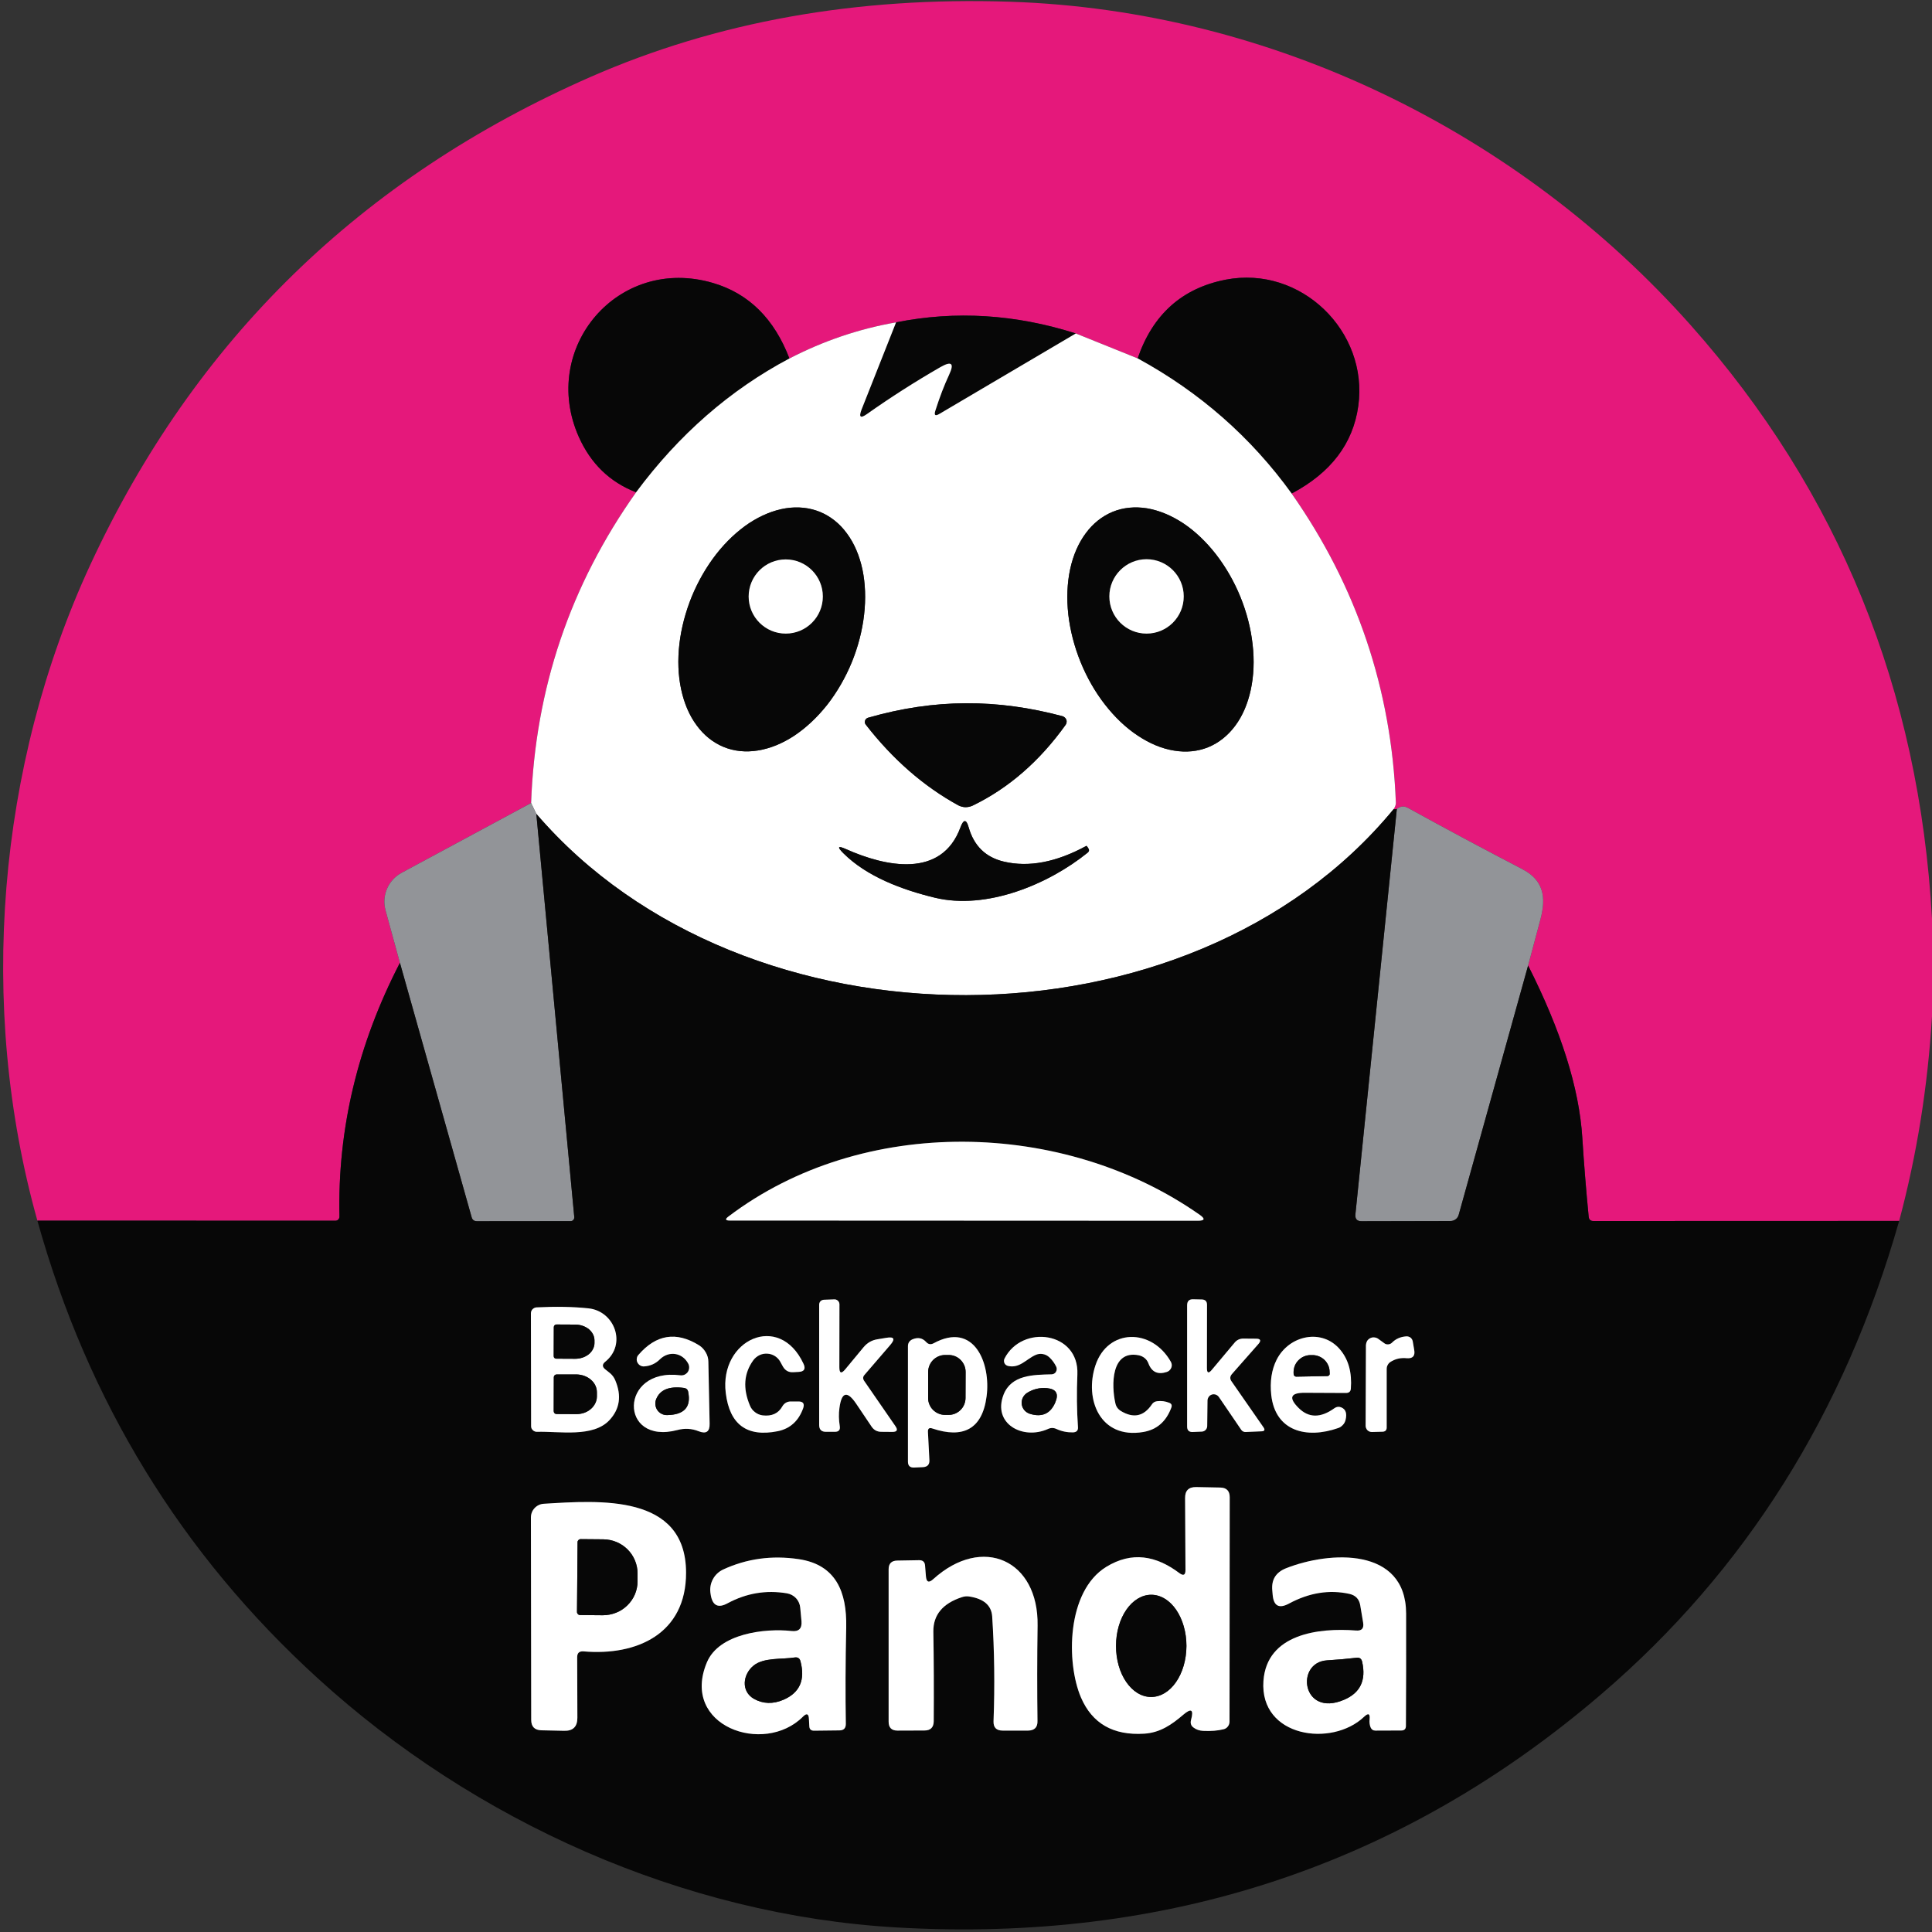 <svg width="20" height="20" viewBox="0 0 20 20" fill="none" xmlns="http://www.w3.org/2000/svg">
<rect x="0" y="0" width="20" height="20" fill="#333333" stroke="none"/>
<g clip-path="url(#clip0_4_800)">
<path d="M20 9.511V10.52C19.956 11.25 19.843 11.956 19.66 12.639L16.495 12.64C16.465 12.64 16.449 12.625 16.446 12.596C16.419 12.319 16.397 12.047 16.38 11.778C16.348 11.266 16.161 10.671 15.819 9.995C15.861 9.837 15.903 9.679 15.946 9.519C16.009 9.283 15.977 9.111 15.758 8.997C15.362 8.791 14.968 8.58 14.576 8.364C14.535 8.341 14.496 8.345 14.46 8.374C14.45 8.378 14.439 8.379 14.427 8.376C14.443 8.352 14.45 8.33 14.45 8.311C14.405 7.137 14.045 6.07 13.371 5.109C13.777 4.894 14.007 4.592 14.061 4.202C14.168 3.43 13.467 2.745 12.689 2.895C12.237 2.983 11.933 3.255 11.777 3.71L11.137 3.452C10.512 3.253 9.892 3.214 9.276 3.337C8.892 3.404 8.524 3.529 8.172 3.711C8.015 3.3 7.752 3.039 7.383 2.93C6.398 2.638 5.583 3.604 5.992 4.523C6.116 4.8 6.313 4.991 6.585 5.096C5.903 6.057 5.541 7.129 5.498 8.313L4.156 9.036C4.089 9.073 4.036 9.13 4.006 9.201C3.976 9.271 3.971 9.349 3.991 9.423L4.14 9.967C3.703 10.812 3.494 11.688 3.514 12.594C3.514 12.6 3.513 12.605 3.511 12.61C3.509 12.616 3.506 12.62 3.502 12.624C3.498 12.629 3.493 12.632 3.488 12.634C3.482 12.636 3.477 12.637 3.471 12.637L0.387 12.636C-0.236 10.414 -0.028 7.921 0.936 5.844C2.012 3.522 3.737 1.84 6.112 0.797C7.416 0.225 8.864 -0.035 10.457 0.018C13.171 0.107 15.733 1.376 17.501 3.365C19.035 5.091 19.868 7.14 20 9.511Z" fill="#E5187B"/>
<path d="M8.172 3.711C7.557 4.037 7.028 4.499 6.585 5.096C6.313 4.991 6.116 4.8 5.992 4.523C5.583 3.604 6.398 2.638 7.383 2.93C7.752 3.039 8.015 3.3 8.172 3.711Z" fill="#070707"/>
<path d="M13.371 5.109C12.95 4.526 12.419 4.06 11.777 3.71C11.933 3.255 12.237 2.983 12.689 2.895C13.467 2.745 14.168 3.43 14.061 4.202C14.007 4.592 13.777 4.894 13.371 5.109Z" fill="#070707"/>
<path d="M11.137 3.452L9.726 4.284C9.681 4.311 9.667 4.299 9.683 4.25C9.728 4.109 9.775 3.987 9.824 3.882C9.881 3.761 9.852 3.734 9.736 3.8C9.472 3.952 9.22 4.113 8.978 4.284C8.907 4.335 8.888 4.32 8.919 4.239L9.276 3.337C9.892 3.214 10.512 3.253 11.137 3.452Z" fill="#070707"/>
<path d="M9.276 3.337L8.919 4.239C8.888 4.32 8.907 4.335 8.978 4.284C9.22 4.113 9.472 3.952 9.736 3.8C9.852 3.734 9.881 3.761 9.824 3.882C9.775 3.987 9.728 4.109 9.683 4.25C9.667 4.299 9.681 4.311 9.726 4.284L11.137 3.452L11.777 3.71C12.419 4.06 12.95 4.526 13.371 5.109C14.045 6.07 14.405 7.137 14.45 8.311C14.45 8.33 14.443 8.352 14.427 8.376C12.315 10.942 7.701 10.929 5.552 8.425L5.498 8.313C5.541 7.129 5.903 6.057 6.585 5.096C7.028 4.499 7.557 4.037 8.172 3.711C8.524 3.529 8.892 3.404 9.276 3.337ZM7.49 7.732C7.599 7.777 7.72 7.789 7.845 7.769C7.971 7.749 8.099 7.697 8.222 7.616C8.345 7.534 8.461 7.425 8.564 7.295C8.666 7.164 8.752 7.015 8.818 6.855C8.883 6.695 8.926 6.529 8.945 6.364C8.964 6.199 8.958 6.04 8.928 5.896C8.897 5.751 8.843 5.624 8.767 5.522C8.692 5.419 8.597 5.344 8.488 5.299C8.379 5.255 8.259 5.242 8.133 5.262C8.008 5.282 7.88 5.334 7.756 5.415C7.633 5.497 7.517 5.606 7.415 5.736C7.313 5.867 7.227 6.016 7.161 6.176C7.096 6.336 7.052 6.503 7.033 6.667C7.014 6.832 7.02 6.991 7.051 7.135C7.082 7.28 7.136 7.407 7.212 7.509C7.287 7.612 7.382 7.687 7.49 7.732ZM12.508 7.735C12.617 7.69 12.711 7.615 12.787 7.513C12.863 7.411 12.917 7.284 12.948 7.14C12.979 6.996 12.986 6.837 12.967 6.672C12.949 6.507 12.906 6.34 12.841 6.18C12.776 6.02 12.69 5.871 12.589 5.74C12.487 5.609 12.372 5.499 12.249 5.417C12.126 5.336 11.998 5.283 11.873 5.262C11.748 5.242 11.627 5.254 11.519 5.298C11.41 5.343 11.315 5.418 11.24 5.52C11.164 5.622 11.109 5.748 11.078 5.893C11.047 6.037 11.041 6.196 11.059 6.361C11.078 6.525 11.121 6.693 11.186 6.853C11.251 7.013 11.336 7.162 11.438 7.293C11.54 7.424 11.655 7.534 11.778 7.615C11.901 7.697 12.028 7.75 12.153 7.77C12.279 7.791 12.399 7.779 12.508 7.735ZM10.999 7.414C10.325 7.234 9.677 7.231 8.986 7.43C8.979 7.432 8.972 7.436 8.967 7.441C8.961 7.446 8.957 7.453 8.955 7.46C8.953 7.467 8.952 7.475 8.953 7.482C8.955 7.489 8.958 7.496 8.963 7.502C9.243 7.862 9.562 8.14 9.919 8.336C9.942 8.348 9.967 8.355 9.993 8.356C10.018 8.356 10.044 8.351 10.068 8.34C10.44 8.16 10.761 7.881 11.031 7.504C11.037 7.496 11.04 7.488 11.041 7.479C11.043 7.469 11.042 7.46 11.039 7.451C11.035 7.442 11.03 7.434 11.023 7.428C11.017 7.422 11.008 7.417 10.999 7.414ZM8.758 8.79C8.673 8.752 8.664 8.766 8.73 8.832C8.974 9.076 9.343 9.212 9.678 9.293C10.213 9.422 10.853 9.155 11.259 8.827C11.275 8.814 11.278 8.799 11.266 8.781L11.252 8.76C11.25 8.757 11.247 8.756 11.244 8.758C10.934 8.926 10.651 8.98 10.394 8.92C10.205 8.876 10.083 8.758 10.028 8.566C10.004 8.479 9.975 8.478 9.943 8.564C9.747 9.098 9.165 8.972 8.758 8.79Z" fill="white"/>
<path d="M7.49 7.732C7.382 7.687 7.287 7.612 7.212 7.509C7.136 7.407 7.082 7.28 7.051 7.135C7.02 6.991 7.014 6.832 7.033 6.667C7.052 6.503 7.096 6.336 7.161 6.176C7.227 6.016 7.313 5.867 7.415 5.736C7.517 5.606 7.633 5.497 7.756 5.415C7.88 5.334 8.008 5.282 8.133 5.262C8.259 5.242 8.379 5.255 8.488 5.299C8.597 5.344 8.692 5.419 8.767 5.522C8.843 5.624 8.897 5.751 8.928 5.896C8.958 6.04 8.964 6.199 8.945 6.364C8.926 6.529 8.883 6.695 8.818 6.855C8.752 7.015 8.666 7.164 8.564 7.295C8.461 7.425 8.345 7.534 8.222 7.616C8.099 7.697 7.971 7.749 7.845 7.769C7.72 7.789 7.599 7.777 7.49 7.732ZM8.518 6.175C8.518 6.073 8.478 5.976 8.406 5.904C8.334 5.832 8.236 5.791 8.134 5.791C8.084 5.791 8.034 5.801 7.987 5.82C7.941 5.84 7.898 5.868 7.863 5.904C7.827 5.939 7.799 5.982 7.779 6.028C7.76 6.075 7.75 6.125 7.75 6.175C7.75 6.226 7.76 6.275 7.779 6.322C7.799 6.369 7.827 6.411 7.863 6.447C7.898 6.482 7.941 6.511 7.987 6.53C8.034 6.549 8.084 6.559 8.134 6.559C8.236 6.559 8.334 6.519 8.406 6.447C8.478 6.375 8.518 6.277 8.518 6.175Z" fill="#070707"/>
<path d="M12.508 7.735C12.399 7.779 12.279 7.791 12.153 7.77C12.028 7.75 11.901 7.697 11.778 7.615C11.655 7.534 11.54 7.424 11.438 7.293C11.336 7.162 11.251 7.013 11.186 6.853C11.121 6.693 11.078 6.525 11.059 6.361C11.041 6.196 11.047 6.037 11.078 5.893C11.109 5.748 11.164 5.622 11.24 5.52C11.315 5.418 11.41 5.343 11.519 5.298C11.627 5.254 11.748 5.242 11.873 5.262C11.998 5.283 12.126 5.336 12.249 5.417C12.372 5.499 12.487 5.609 12.589 5.74C12.69 5.871 12.776 6.02 12.841 6.18C12.906 6.34 12.949 6.507 12.967 6.672C12.986 6.837 12.979 6.996 12.948 7.14C12.917 7.284 12.863 7.411 12.787 7.513C12.711 7.615 12.617 7.69 12.508 7.735ZM12.254 6.174C12.254 6.072 12.214 5.974 12.142 5.902C12.069 5.83 11.971 5.789 11.869 5.789C11.767 5.789 11.669 5.83 11.597 5.902C11.525 5.974 11.484 6.072 11.484 6.174C11.484 6.225 11.494 6.275 11.514 6.322C11.533 6.368 11.561 6.411 11.597 6.446C11.633 6.482 11.675 6.51 11.722 6.53C11.769 6.549 11.819 6.559 11.869 6.559C11.92 6.559 11.97 6.549 12.017 6.53C12.063 6.51 12.106 6.482 12.142 6.446C12.177 6.411 12.206 6.368 12.225 6.322C12.244 6.275 12.254 6.225 12.254 6.174Z" fill="#070707"/>
<path d="M8.134 6.559C8.346 6.559 8.518 6.387 8.518 6.175C8.518 5.963 8.346 5.791 8.134 5.791C7.922 5.791 7.75 5.963 7.75 6.175C7.75 6.387 7.922 6.559 8.134 6.559Z" fill="white"/>
<path d="M11.869 6.559C12.082 6.559 12.254 6.387 12.254 6.174C12.254 5.962 12.082 5.789 11.869 5.789C11.657 5.789 11.484 5.962 11.484 6.174C11.484 6.387 11.657 6.559 11.869 6.559Z" fill="white"/>
<path d="M8.986 7.43C9.677 7.231 10.325 7.234 10.999 7.414C11.008 7.417 11.017 7.422 11.023 7.428C11.03 7.434 11.035 7.442 11.039 7.451C11.042 7.46 11.043 7.469 11.041 7.479C11.04 7.488 11.037 7.496 11.031 7.504C10.761 7.881 10.44 8.16 10.068 8.34C10.044 8.351 10.018 8.356 9.993 8.356C9.967 8.355 9.942 8.348 9.919 8.336C9.562 8.14 9.243 7.862 8.963 7.502C8.958 7.496 8.955 7.489 8.953 7.482C8.952 7.475 8.953 7.467 8.955 7.46C8.957 7.453 8.961 7.446 8.967 7.441C8.972 7.436 8.979 7.432 8.986 7.43Z" fill="#070707"/>
<path d="M5.498 8.313L5.552 8.425L5.945 12.6C5.945 12.605 5.945 12.61 5.943 12.615C5.941 12.62 5.939 12.625 5.935 12.629C5.932 12.633 5.927 12.636 5.923 12.638C5.918 12.64 5.913 12.641 5.908 12.641L4.938 12.642C4.908 12.642 4.889 12.628 4.882 12.599L4.14 9.967L3.991 9.423C3.971 9.349 3.976 9.271 4.006 9.201C4.036 9.13 4.089 9.073 4.156 9.036L5.498 8.313Z" fill="#929498"/>
<path d="M15.819 9.995L15.1 12.577C15.095 12.595 15.084 12.611 15.069 12.622C15.053 12.634 15.035 12.64 15.016 12.64L14.094 12.642C14.048 12.642 14.027 12.619 14.031 12.572L14.46 8.374C14.496 8.345 14.535 8.341 14.576 8.364C14.968 8.58 15.362 8.791 15.758 8.997C15.977 9.111 16.009 9.283 15.946 9.519C15.903 9.679 15.861 9.837 15.819 9.995Z" fill="#929498"/>
<path d="M14.427 8.376C14.439 8.379 14.45 8.378 14.46 8.374L14.031 12.572C14.027 12.619 14.048 12.642 14.094 12.642L15.016 12.64C15.035 12.64 15.053 12.634 15.069 12.622C15.084 12.611 15.095 12.595 15.1 12.577L15.819 9.995C16.161 10.671 16.348 11.266 16.38 11.778C16.397 12.047 16.419 12.319 16.446 12.596C16.449 12.625 16.465 12.64 16.495 12.64L19.66 12.639C19.094 14.628 18.067 16.261 16.579 17.536C14.513 19.308 12.081 20.114 9.284 19.953C7.068 19.826 4.908 18.85 3.291 17.375C1.877 16.087 0.909 14.507 0.387 12.636L3.471 12.637C3.477 12.637 3.482 12.636 3.488 12.634C3.493 12.632 3.498 12.629 3.502 12.624C3.506 12.62 3.509 12.616 3.511 12.61C3.513 12.605 3.514 12.6 3.514 12.594C3.494 11.688 3.703 10.812 4.14 9.967L4.882 12.599C4.889 12.628 4.908 12.642 4.938 12.642L5.908 12.641C5.913 12.641 5.918 12.64 5.923 12.638C5.927 12.636 5.932 12.633 5.935 12.629C5.939 12.625 5.941 12.62 5.943 12.615C5.945 12.61 5.945 12.605 5.945 12.6L5.552 8.425C7.701 10.929 12.315 10.942 14.427 8.376ZM12.419 12.576C11.013 11.588 8.929 11.54 7.54 12.594C7.504 12.621 7.509 12.635 7.554 12.635L12.4 12.637C12.472 12.637 12.478 12.617 12.419 12.576ZM8.689 14.153L8.69 13.502C8.69 13.495 8.688 13.488 8.686 13.482C8.683 13.476 8.679 13.47 8.674 13.465C8.669 13.46 8.663 13.457 8.656 13.454C8.65 13.452 8.643 13.45 8.636 13.451L8.528 13.455C8.515 13.456 8.503 13.461 8.494 13.47C8.485 13.48 8.48 13.492 8.48 13.505V14.752C8.48 14.799 8.504 14.823 8.552 14.822H8.643C8.684 14.822 8.7 14.801 8.693 14.761C8.683 14.698 8.681 14.636 8.69 14.575C8.712 14.407 8.771 14.394 8.865 14.534L9.023 14.769C9.047 14.804 9.08 14.822 9.123 14.822L9.237 14.823C9.287 14.823 9.297 14.803 9.269 14.763L8.946 14.295C8.931 14.273 8.932 14.252 8.949 14.233L9.216 13.923C9.27 13.86 9.256 13.835 9.175 13.849L9.084 13.864C9.025 13.873 8.977 13.901 8.939 13.947L8.75 14.175C8.709 14.224 8.689 14.217 8.689 14.153ZM12.494 14.162L12.495 13.508C12.495 13.471 12.477 13.453 12.441 13.452L12.354 13.45C12.31 13.448 12.289 13.469 12.289 13.513V14.768C12.289 14.806 12.308 14.825 12.346 14.824L12.439 14.82C12.454 14.82 12.469 14.814 12.48 14.803C12.491 14.792 12.497 14.777 12.497 14.762L12.5 14.498C12.5 14.484 12.505 14.471 12.513 14.46C12.521 14.448 12.533 14.44 12.546 14.436C12.559 14.432 12.573 14.433 12.586 14.437C12.599 14.442 12.61 14.451 12.618 14.462L12.849 14.801C12.854 14.809 12.861 14.815 12.87 14.819C12.878 14.823 12.887 14.825 12.896 14.824L13.059 14.817C13.091 14.816 13.098 14.802 13.079 14.775L12.749 14.3C12.73 14.274 12.732 14.248 12.753 14.224L13.027 13.913C13.058 13.877 13.05 13.858 13.002 13.858L12.874 13.857C12.835 13.856 12.803 13.871 12.779 13.901L12.545 14.18C12.511 14.221 12.494 14.215 12.494 14.162ZM6.265 14.097C6.491 13.916 6.362 13.572 6.092 13.544C5.932 13.527 5.752 13.524 5.554 13.534C5.538 13.535 5.524 13.542 5.513 13.553C5.502 13.564 5.496 13.579 5.496 13.595L5.498 14.763C5.498 14.771 5.499 14.778 5.502 14.786C5.506 14.793 5.51 14.8 5.516 14.805C5.522 14.811 5.528 14.815 5.536 14.818C5.543 14.821 5.551 14.822 5.559 14.822C5.791 14.815 6.14 14.884 6.31 14.7C6.416 14.585 6.436 14.449 6.37 14.291C6.358 14.261 6.34 14.236 6.315 14.215L6.265 14.175C6.233 14.149 6.233 14.123 6.265 14.097ZM14.33 13.905L14.268 13.86C14.256 13.851 14.242 13.846 14.227 13.845C14.212 13.843 14.198 13.846 14.184 13.853C14.171 13.859 14.16 13.87 14.152 13.882C14.145 13.895 14.141 13.909 14.14 13.924L14.137 14.759C14.137 14.768 14.138 14.776 14.142 14.784C14.145 14.792 14.15 14.8 14.156 14.806C14.162 14.812 14.17 14.816 14.178 14.82C14.186 14.823 14.195 14.824 14.204 14.824L14.312 14.821C14.341 14.82 14.355 14.805 14.355 14.777L14.355 14.171C14.355 14.157 14.358 14.143 14.365 14.131C14.371 14.119 14.38 14.108 14.392 14.1C14.442 14.067 14.498 14.054 14.561 14.06C14.624 14.066 14.651 14.037 14.64 13.975L14.625 13.887C14.622 13.871 14.614 13.857 14.602 13.847C14.589 13.838 14.574 13.833 14.558 13.834C14.498 13.838 14.448 13.86 14.409 13.9C14.399 13.91 14.385 13.916 14.37 13.917C14.356 13.918 14.341 13.914 14.33 13.905ZM7.042 14.237C6.409 14.156 6.405 14.962 7.011 14.804C7.088 14.783 7.162 14.788 7.232 14.816C7.31 14.847 7.348 14.821 7.346 14.738L7.333 14.099C7.333 14.064 7.323 14.03 7.306 14C7.289 13.97 7.265 13.944 7.236 13.926C7 13.78 6.791 13.814 6.608 14.027C6.599 14.037 6.593 14.05 6.592 14.064C6.59 14.078 6.592 14.092 6.599 14.105C6.605 14.117 6.615 14.128 6.627 14.135C6.639 14.142 6.653 14.146 6.667 14.145C6.731 14.141 6.786 14.117 6.832 14.071C6.924 13.981 7.064 14.001 7.125 14.117C7.132 14.131 7.135 14.146 7.134 14.161C7.133 14.176 7.128 14.19 7.12 14.203C7.111 14.215 7.099 14.225 7.086 14.231C7.072 14.237 7.057 14.239 7.042 14.237ZM8.078 14.098L8.105 14.147C8.129 14.188 8.164 14.208 8.212 14.205L8.267 14.202C8.326 14.199 8.343 14.17 8.317 14.116C8.066 13.579 7.445 13.87 7.513 14.42C7.553 14.747 7.732 14.879 8.05 14.816C8.178 14.79 8.266 14.711 8.314 14.579C8.331 14.531 8.314 14.507 8.263 14.508L8.18 14.508C8.164 14.509 8.148 14.513 8.134 14.522C8.119 14.531 8.108 14.543 8.1 14.557C8.058 14.632 7.99 14.663 7.895 14.652C7.866 14.648 7.839 14.637 7.816 14.619C7.793 14.602 7.775 14.579 7.764 14.552C7.688 14.373 7.7 14.216 7.799 14.08C7.816 14.058 7.837 14.04 7.863 14.028C7.888 14.016 7.916 14.011 7.944 14.013C7.971 14.014 7.998 14.023 8.022 14.038C8.045 14.053 8.065 14.073 8.078 14.098ZM9.653 14.788C9.964 14.892 10.168 14.801 10.213 14.456C10.259 14.116 10.086 13.675 9.664 13.906C9.635 13.921 9.61 13.917 9.588 13.893C9.549 13.85 9.502 13.841 9.445 13.865C9.415 13.879 9.399 13.902 9.399 13.936V15.131C9.399 15.174 9.421 15.194 9.464 15.192L9.554 15.188C9.602 15.185 9.624 15.16 9.621 15.113L9.606 14.823C9.604 14.788 9.62 14.776 9.653 14.788ZM10.886 14.227C10.697 14.232 10.47 14.231 10.389 14.437C10.272 14.739 10.588 14.909 10.848 14.793C10.878 14.779 10.907 14.779 10.937 14.793C10.991 14.818 11.049 14.829 11.108 14.828C11.145 14.826 11.162 14.808 11.159 14.772C11.147 14.6 11.145 14.418 11.153 14.228C11.171 13.784 10.579 13.707 10.398 14.065C10.395 14.072 10.393 14.08 10.393 14.088C10.393 14.095 10.395 14.103 10.398 14.111C10.401 14.118 10.406 14.124 10.412 14.129C10.419 14.134 10.426 14.138 10.434 14.14C10.554 14.168 10.623 14.07 10.719 14.027C10.743 14.016 10.769 14.012 10.795 14.017C10.82 14.021 10.844 14.033 10.863 14.051C10.893 14.079 10.916 14.111 10.934 14.148C10.938 14.157 10.94 14.166 10.939 14.175C10.939 14.184 10.936 14.193 10.931 14.201C10.927 14.209 10.92 14.215 10.912 14.22C10.904 14.224 10.895 14.227 10.886 14.227ZM11.546 14.525C11.505 14.343 11.499 13.972 11.789 14.03C11.812 14.035 11.833 14.045 11.85 14.059C11.868 14.074 11.881 14.093 11.889 14.115C11.923 14.204 11.986 14.233 12.08 14.202C12.09 14.198 12.1 14.193 12.107 14.185C12.115 14.178 12.121 14.169 12.125 14.159C12.129 14.149 12.131 14.139 12.13 14.128C12.129 14.117 12.126 14.107 12.121 14.098C11.923 13.746 11.467 13.751 11.34 14.134C11.223 14.485 11.388 14.9 11.835 14.824C11.975 14.8 12.071 14.717 12.125 14.573C12.135 14.548 12.128 14.53 12.102 14.521C12.062 14.505 12.022 14.5 11.979 14.505C11.955 14.508 11.936 14.519 11.923 14.54C11.84 14.662 11.734 14.685 11.604 14.607C11.573 14.588 11.553 14.561 11.546 14.525ZM13.508 14.418L13.933 14.42C13.965 14.42 13.982 14.405 13.984 14.374C13.996 14.211 13.961 14.078 13.876 13.975C13.69 13.747 13.344 13.82 13.215 14.077C13.163 14.181 13.145 14.303 13.16 14.442C13.202 14.816 13.524 14.898 13.853 14.783C13.872 14.777 13.888 14.765 13.901 14.751C13.915 14.737 13.924 14.719 13.929 14.7C13.946 14.632 13.931 14.588 13.884 14.569C13.86 14.559 13.836 14.562 13.815 14.577C13.671 14.681 13.547 14.68 13.442 14.574C13.337 14.469 13.359 14.417 13.508 14.418ZM12.208 16.284C11.968 16.104 11.718 16.057 11.452 16.22C11.04 16.473 11.036 17.212 11.19 17.572C11.306 17.842 11.524 17.967 11.844 17.947C12.009 17.937 12.129 17.854 12.249 17.751C12.332 17.68 12.359 17.697 12.33 17.803C12.32 17.838 12.329 17.865 12.355 17.884C12.383 17.905 12.417 17.916 12.455 17.918C12.537 17.922 12.607 17.916 12.667 17.901C12.684 17.897 12.7 17.887 12.711 17.872C12.722 17.858 12.728 17.84 12.728 17.822L12.73 15.499C12.73 15.434 12.697 15.4 12.632 15.399L12.382 15.394C12.305 15.393 12.267 15.431 12.268 15.508L12.272 16.252C12.272 16.306 12.251 16.316 12.208 16.284ZM6.04 17.095C6.594 17.143 7.104 16.912 7.102 16.279C7.1 15.462 6.204 15.532 5.629 15.567C5.593 15.569 5.559 15.585 5.534 15.612C5.509 15.638 5.496 15.673 5.496 15.709L5.499 17.804C5.499 17.874 5.534 17.91 5.604 17.912L5.839 17.917C5.931 17.92 5.977 17.875 5.977 17.783L5.975 17.155C5.975 17.111 5.997 17.092 6.04 17.095ZM8.374 17.796L8.378 17.87C8.379 17.9 8.395 17.916 8.426 17.916L8.689 17.913C8.734 17.913 8.756 17.891 8.756 17.846C8.751 17.544 8.752 17.209 8.76 16.843C8.767 16.481 8.655 16.197 8.267 16.14C7.99 16.099 7.729 16.135 7.485 16.248C7.441 16.269 7.404 16.303 7.381 16.346C7.357 16.389 7.348 16.438 7.354 16.486C7.355 16.495 7.356 16.504 7.358 16.513C7.377 16.622 7.435 16.65 7.532 16.597C7.727 16.492 7.931 16.458 8.146 16.494C8.182 16.5 8.216 16.518 8.241 16.545C8.266 16.572 8.281 16.607 8.284 16.644L8.297 16.783C8.303 16.859 8.269 16.893 8.193 16.884C7.923 16.854 7.444 16.908 7.318 17.208C7.04 17.868 7.907 18.175 8.311 17.772C8.351 17.731 8.372 17.74 8.374 17.796ZM9.585 16.316L9.576 16.205C9.573 16.169 9.553 16.151 9.516 16.151L9.288 16.155C9.229 16.156 9.199 16.186 9.199 16.245V17.823C9.199 17.884 9.229 17.915 9.29 17.915L9.57 17.914C9.633 17.914 9.665 17.882 9.666 17.819C9.668 17.492 9.667 17.183 9.662 16.891C9.66 16.718 9.758 16.599 9.957 16.534C9.983 16.525 10.009 16.523 10.034 16.527C10.184 16.55 10.263 16.619 10.271 16.733C10.294 17.085 10.299 17.447 10.285 17.819C10.283 17.883 10.314 17.915 10.38 17.915H10.643C10.709 17.914 10.742 17.881 10.74 17.815C10.736 17.499 10.736 17.169 10.741 16.828C10.752 16.149 10.171 15.886 9.661 16.347C9.615 16.389 9.59 16.379 9.585 16.316ZM14.178 17.799C14.175 17.828 14.178 17.855 14.188 17.881C14.197 17.903 14.214 17.915 14.237 17.915L14.506 17.914C14.538 17.914 14.554 17.898 14.554 17.866C14.556 17.486 14.557 17.099 14.556 16.703C14.554 16.012 13.763 16.056 13.312 16.235C13.207 16.277 13.159 16.354 13.171 16.468L13.175 16.514C13.186 16.625 13.241 16.654 13.339 16.602C13.552 16.487 13.762 16.454 13.97 16.5C14.033 16.515 14.07 16.553 14.081 16.617L14.111 16.797C14.121 16.857 14.097 16.884 14.037 16.879C13.652 16.849 13.113 16.913 13.079 17.402C13.039 17.985 13.787 18.09 14.121 17.772C14.165 17.73 14.184 17.739 14.178 17.799Z" fill="#070707"/>
<path d="M8.758 8.79C9.165 8.972 9.747 9.098 9.943 8.564C9.975 8.478 10.004 8.479 10.028 8.566C10.083 8.758 10.205 8.876 10.394 8.92C10.651 8.98 10.934 8.926 11.243 8.758C11.247 8.756 11.25 8.757 11.252 8.76L11.266 8.781C11.278 8.799 11.275 8.814 11.259 8.827C10.853 9.155 10.213 9.422 9.678 9.293C9.343 9.212 8.974 9.076 8.73 8.832C8.664 8.766 8.673 8.752 8.758 8.79Z" fill="#070707"/>
<path d="M7.54 12.594C8.929 11.54 11.013 11.588 12.42 12.576C12.478 12.617 12.472 12.637 12.4 12.637L7.554 12.635C7.509 12.635 7.504 12.621 7.54 12.594Z" fill="white"/>
<path d="M8.75 14.175L8.939 13.947C8.977 13.901 9.025 13.873 9.084 13.864L9.175 13.849C9.256 13.835 9.27 13.86 9.216 13.923L8.949 14.233C8.932 14.252 8.931 14.273 8.946 14.295L9.269 14.763C9.297 14.803 9.287 14.823 9.237 14.823L9.123 14.822C9.08 14.822 9.047 14.804 9.023 14.769L8.865 14.534C8.771 14.394 8.712 14.407 8.69 14.575C8.681 14.636 8.683 14.698 8.693 14.761C8.7 14.801 8.684 14.822 8.643 14.822H8.552C8.504 14.823 8.48 14.799 8.48 14.752V13.505C8.48 13.492 8.485 13.48 8.494 13.47C8.503 13.461 8.515 13.456 8.528 13.455L8.636 13.451C8.643 13.45 8.65 13.452 8.656 13.454C8.663 13.457 8.669 13.46 8.674 13.465C8.679 13.47 8.683 13.476 8.686 13.482C8.688 13.488 8.69 13.495 8.69 13.502L8.689 14.153C8.689 14.217 8.709 14.224 8.75 14.175Z" fill="white"/>
<path d="M12.494 14.162C12.494 14.215 12.511 14.221 12.545 14.18L12.779 13.901C12.803 13.871 12.835 13.856 12.874 13.857L13.002 13.858C13.05 13.858 13.058 13.877 13.027 13.913L12.753 14.224C12.732 14.248 12.73 14.274 12.749 14.3L13.079 14.775C13.098 14.802 13.091 14.816 13.059 14.817L12.896 14.824C12.887 14.825 12.878 14.823 12.87 14.819C12.861 14.815 12.854 14.809 12.849 14.801L12.618 14.462C12.61 14.451 12.599 14.442 12.586 14.437C12.573 14.433 12.559 14.432 12.546 14.436C12.533 14.44 12.521 14.448 12.513 14.46C12.505 14.471 12.5 14.484 12.5 14.498L12.497 14.762C12.497 14.777 12.491 14.792 12.48 14.803C12.469 14.814 12.454 14.82 12.439 14.82L12.346 14.824C12.308 14.825 12.289 14.806 12.289 14.768V13.513C12.289 13.469 12.31 13.448 12.354 13.45L12.441 13.452C12.477 13.453 12.495 13.471 12.495 13.508L12.494 14.162Z" fill="white"/>
<path d="M6.265 14.175L6.315 14.215C6.34 14.236 6.358 14.261 6.37 14.291C6.436 14.449 6.416 14.585 6.31 14.7C6.14 14.884 5.791 14.815 5.559 14.822C5.551 14.822 5.543 14.821 5.536 14.818C5.528 14.815 5.522 14.811 5.516 14.805C5.51 14.8 5.506 14.793 5.502 14.786C5.499 14.778 5.498 14.771 5.498 14.763L5.496 13.595C5.496 13.579 5.502 13.564 5.513 13.553C5.524 13.542 5.538 13.535 5.554 13.534C5.752 13.524 5.932 13.527 6.092 13.544C6.362 13.572 6.491 13.916 6.265 14.097C6.233 14.123 6.233 14.149 6.265 14.175ZM5.733 13.738L5.732 14.038C5.732 14.045 5.734 14.052 5.739 14.057C5.744 14.062 5.751 14.065 5.758 14.065L5.954 14.066C5.98 14.066 6.006 14.062 6.03 14.054C6.054 14.046 6.076 14.034 6.095 14.019C6.113 14.004 6.128 13.986 6.138 13.966C6.148 13.947 6.154 13.925 6.154 13.904V13.876C6.154 13.832 6.133 13.791 6.096 13.76C6.059 13.73 6.008 13.712 5.956 13.712L5.76 13.711C5.753 13.711 5.746 13.714 5.741 13.719C5.736 13.724 5.733 13.731 5.733 13.738ZM5.733 14.258L5.732 14.608C5.732 14.616 5.735 14.624 5.74 14.629C5.746 14.635 5.754 14.638 5.762 14.638L5.964 14.639C5.992 14.639 6.02 14.635 6.046 14.626C6.072 14.617 6.096 14.603 6.116 14.586C6.136 14.569 6.151 14.549 6.162 14.527C6.173 14.505 6.179 14.481 6.179 14.457V14.412C6.179 14.364 6.157 14.317 6.117 14.283C6.077 14.248 6.023 14.229 5.966 14.228L5.764 14.228C5.756 14.228 5.748 14.231 5.742 14.236C5.737 14.242 5.733 14.25 5.733 14.258Z" fill="white"/>
<path d="M5.733 13.738C5.733 13.731 5.736 13.724 5.741 13.719C5.746 13.714 5.753 13.711 5.76 13.711L5.956 13.712C6.008 13.712 6.059 13.73 6.096 13.76C6.133 13.791 6.154 13.832 6.154 13.876V13.904C6.154 13.925 6.148 13.947 6.138 13.966C6.128 13.986 6.114 14.004 6.095 14.019C6.076 14.034 6.054 14.046 6.03 14.054C6.006 14.062 5.98 14.066 5.954 14.066L5.758 14.065C5.751 14.065 5.744 14.062 5.739 14.057C5.734 14.052 5.732 14.045 5.732 14.038L5.733 13.738Z" fill="#070707"/>
<path d="M14.409 13.9C14.448 13.86 14.498 13.838 14.558 13.834C14.574 13.833 14.589 13.838 14.602 13.847C14.614 13.857 14.622 13.871 14.625 13.887L14.64 13.975C14.651 14.037 14.624 14.066 14.561 14.06C14.498 14.054 14.442 14.067 14.392 14.1C14.38 14.108 14.371 14.119 14.365 14.131C14.358 14.143 14.355 14.157 14.355 14.171L14.355 14.777C14.355 14.805 14.341 14.82 14.312 14.821L14.204 14.824C14.195 14.824 14.186 14.823 14.178 14.82C14.17 14.816 14.162 14.812 14.156 14.806C14.15 14.8 14.145 14.792 14.142 14.784C14.138 14.776 14.137 14.768 14.137 14.759L14.14 13.924C14.141 13.909 14.145 13.895 14.152 13.882C14.16 13.87 14.171 13.859 14.184 13.853C14.198 13.846 14.212 13.843 14.227 13.845C14.242 13.846 14.256 13.851 14.268 13.86L14.33 13.905C14.341 13.914 14.356 13.918 14.37 13.917C14.385 13.916 14.399 13.91 14.409 13.9Z" fill="white"/>
<path d="M7.042 14.237C7.057 14.239 7.072 14.237 7.086 14.231C7.099 14.225 7.111 14.215 7.12 14.203C7.128 14.19 7.133 14.176 7.134 14.161C7.135 14.146 7.132 14.131 7.125 14.117C7.064 14.001 6.924 13.981 6.832 14.071C6.786 14.117 6.731 14.141 6.667 14.145C6.653 14.146 6.639 14.142 6.627 14.135C6.615 14.128 6.605 14.117 6.599 14.105C6.592 14.092 6.59 14.078 6.592 14.064C6.593 14.05 6.599 14.037 6.608 14.027C6.791 13.814 7 13.78 7.236 13.926C7.265 13.944 7.289 13.97 7.306 14C7.324 14.03 7.333 14.064 7.333 14.099L7.346 14.738C7.348 14.821 7.31 14.847 7.232 14.816C7.162 14.788 7.088 14.783 7.011 14.804C6.405 14.962 6.409 14.156 7.042 14.237ZM6.905 14.649C7.083 14.646 7.156 14.566 7.124 14.409C7.12 14.385 7.105 14.372 7.082 14.368C6.928 14.347 6.831 14.386 6.792 14.486C6.785 14.504 6.782 14.524 6.785 14.544C6.787 14.563 6.794 14.582 6.805 14.598C6.816 14.614 6.831 14.627 6.849 14.636C6.866 14.645 6.885 14.649 6.905 14.649Z" fill="white"/>
<path d="M8.078 14.098C8.065 14.073 8.045 14.053 8.022 14.038C7.998 14.023 7.971 14.014 7.944 14.013C7.916 14.011 7.888 14.016 7.863 14.028C7.837 14.04 7.816 14.058 7.799 14.08C7.7 14.216 7.688 14.373 7.764 14.552C7.775 14.579 7.793 14.602 7.816 14.619C7.839 14.637 7.866 14.648 7.895 14.652C7.99 14.663 8.058 14.632 8.1 14.557C8.108 14.543 8.119 14.531 8.134 14.522C8.148 14.513 8.164 14.509 8.18 14.508L8.263 14.508C8.314 14.507 8.331 14.531 8.314 14.579C8.266 14.711 8.178 14.79 8.05 14.816C7.732 14.879 7.553 14.747 7.513 14.42C7.445 13.87 8.066 13.579 8.317 14.116C8.343 14.17 8.326 14.199 8.267 14.202L8.212 14.205C8.164 14.208 8.129 14.188 8.105 14.147L8.078 14.098Z" fill="white"/>
<path d="M9.606 14.823L9.621 15.113C9.624 15.16 9.602 15.185 9.554 15.188L9.464 15.192C9.421 15.194 9.399 15.174 9.399 15.131V13.936C9.399 13.902 9.415 13.879 9.445 13.865C9.502 13.841 9.549 13.85 9.588 13.893C9.61 13.917 9.635 13.921 9.664 13.906C10.086 13.675 10.259 14.116 10.213 14.456C10.168 14.801 9.964 14.892 9.653 14.788C9.62 14.776 9.604 14.788 9.606 14.823ZM9.996 14.203C9.996 14.18 9.992 14.157 9.983 14.136C9.974 14.115 9.961 14.095 9.945 14.079C9.929 14.062 9.909 14.049 9.888 14.04C9.867 14.031 9.844 14.027 9.821 14.027L9.785 14.027C9.762 14.027 9.739 14.031 9.718 14.04C9.696 14.049 9.677 14.061 9.66 14.078C9.644 14.094 9.631 14.113 9.622 14.135C9.613 14.156 9.609 14.179 9.608 14.202L9.608 14.47C9.607 14.494 9.612 14.517 9.621 14.538C9.629 14.559 9.642 14.579 9.659 14.595C9.675 14.611 9.694 14.624 9.716 14.633C9.737 14.642 9.76 14.647 9.783 14.647L9.818 14.647C9.842 14.647 9.864 14.643 9.886 14.634C9.907 14.625 9.927 14.612 9.943 14.596C9.96 14.58 9.973 14.56 9.981 14.539C9.99 14.518 9.995 14.495 9.995 14.472L9.996 14.203Z" fill="white"/>
<path d="M10.886 14.227C10.895 14.227 10.904 14.224 10.912 14.22C10.92 14.215 10.927 14.209 10.931 14.201C10.936 14.193 10.939 14.184 10.939 14.175C10.94 14.166 10.938 14.157 10.934 14.148C10.916 14.111 10.893 14.079 10.863 14.051C10.844 14.033 10.82 14.021 10.795 14.017C10.769 14.012 10.743 14.016 10.719 14.027C10.623 14.07 10.554 14.168 10.434 14.14C10.426 14.138 10.419 14.134 10.412 14.129C10.406 14.124 10.401 14.118 10.398 14.111C10.395 14.103 10.393 14.095 10.393 14.088C10.393 14.08 10.395 14.072 10.398 14.065C10.579 13.707 11.172 13.784 11.153 14.228C11.145 14.418 11.147 14.6 11.159 14.772C11.162 14.808 11.145 14.826 11.108 14.828C11.049 14.829 10.991 14.818 10.937 14.793C10.907 14.779 10.878 14.779 10.848 14.793C10.588 14.909 10.272 14.739 10.389 14.437C10.47 14.231 10.697 14.232 10.886 14.227ZM10.925 14.516C10.962 14.427 10.933 14.379 10.838 14.37C10.764 14.363 10.694 14.38 10.631 14.42C10.612 14.433 10.597 14.45 10.587 14.471C10.578 14.491 10.574 14.514 10.577 14.537C10.58 14.559 10.589 14.58 10.604 14.598C10.619 14.615 10.638 14.628 10.66 14.635C10.786 14.675 10.875 14.635 10.925 14.516Z" fill="white"/>
<path d="M11.604 14.607C11.734 14.685 11.84 14.662 11.923 14.54C11.936 14.519 11.955 14.508 11.979 14.505C12.022 14.5 12.062 14.505 12.102 14.521C12.128 14.53 12.135 14.548 12.125 14.573C12.071 14.717 11.975 14.8 11.835 14.824C11.388 14.9 11.223 14.485 11.34 14.134C11.467 13.751 11.923 13.746 12.121 14.098C12.126 14.107 12.129 14.117 12.13 14.128C12.131 14.139 12.129 14.149 12.125 14.159C12.121 14.169 12.115 14.178 12.107 14.185C12.1 14.193 12.09 14.198 12.08 14.202C11.986 14.233 11.923 14.204 11.889 14.115C11.881 14.093 11.868 14.074 11.85 14.059C11.833 14.045 11.812 14.035 11.789 14.03C11.499 13.972 11.505 14.343 11.546 14.525C11.553 14.561 11.573 14.588 11.604 14.607Z" fill="white"/>
<path d="M13.508 14.418C13.359 14.417 13.337 14.469 13.442 14.574C13.547 14.68 13.671 14.681 13.815 14.577C13.836 14.562 13.86 14.559 13.884 14.569C13.931 14.588 13.946 14.632 13.929 14.7C13.924 14.719 13.915 14.737 13.901 14.751C13.888 14.765 13.872 14.777 13.853 14.783C13.524 14.898 13.202 14.816 13.16 14.442C13.145 14.303 13.163 14.181 13.215 14.077C13.344 13.82 13.69 13.747 13.876 13.975C13.961 14.078 13.996 14.211 13.984 14.374C13.982 14.405 13.965 14.42 13.933 14.42L13.508 14.418ZM13.418 14.251L13.74 14.245C13.743 14.245 13.746 14.245 13.75 14.243C13.753 14.242 13.756 14.24 13.758 14.238C13.761 14.235 13.762 14.232 13.764 14.229C13.765 14.226 13.765 14.222 13.765 14.219L13.764 14.201C13.764 14.154 13.744 14.11 13.71 14.077C13.676 14.045 13.63 14.027 13.583 14.028H13.567C13.544 14.028 13.52 14.033 13.499 14.042C13.477 14.051 13.458 14.065 13.441 14.082C13.425 14.098 13.412 14.118 13.403 14.14C13.395 14.162 13.391 14.185 13.391 14.208L13.392 14.226C13.392 14.232 13.395 14.239 13.4 14.243C13.405 14.248 13.411 14.251 13.418 14.251Z" fill="white"/>
<path d="M9.821 14.027L9.785 14.027C9.688 14.026 9.609 14.105 9.608 14.202L9.608 14.47C9.607 14.568 9.686 14.647 9.783 14.647L9.818 14.647C9.916 14.648 9.995 14.569 9.995 14.472L9.996 14.203C9.996 14.106 9.918 14.027 9.821 14.027Z" fill="#070707"/>
<path d="M13.418 14.251C13.411 14.251 13.405 14.248 13.4 14.243C13.395 14.239 13.392 14.232 13.392 14.226L13.391 14.208C13.391 14.185 13.395 14.162 13.403 14.14C13.412 14.118 13.425 14.098 13.441 14.082C13.458 14.065 13.477 14.051 13.499 14.042C13.52 14.033 13.544 14.028 13.567 14.028H13.583C13.63 14.027 13.676 14.045 13.71 14.077C13.744 14.11 13.764 14.154 13.764 14.201L13.765 14.219C13.765 14.222 13.765 14.226 13.764 14.229C13.762 14.232 13.761 14.235 13.758 14.238C13.756 14.24 13.753 14.242 13.75 14.243C13.746 14.245 13.743 14.245 13.74 14.245L13.418 14.251Z" fill="#070707"/>
<path d="M5.733 14.258C5.733 14.25 5.737 14.242 5.742 14.236C5.748 14.231 5.756 14.228 5.764 14.228L5.966 14.228C6.023 14.229 6.077 14.248 6.117 14.283C6.157 14.317 6.179 14.364 6.179 14.412V14.457C6.179 14.481 6.173 14.505 6.162 14.527C6.151 14.549 6.136 14.569 6.116 14.586C6.096 14.603 6.072 14.617 6.046 14.626C6.02 14.635 5.992 14.639 5.964 14.639L5.762 14.638C5.754 14.638 5.746 14.635 5.74 14.629C5.735 14.624 5.732 14.616 5.732 14.608L5.733 14.258Z" fill="#070707"/>
<path d="M6.905 14.649C6.885 14.649 6.866 14.645 6.849 14.636C6.831 14.627 6.816 14.614 6.805 14.598C6.794 14.582 6.787 14.563 6.785 14.544C6.782 14.524 6.785 14.504 6.792 14.486C6.831 14.386 6.928 14.347 7.082 14.368C7.105 14.372 7.12 14.385 7.124 14.409C7.156 14.566 7.083 14.646 6.905 14.649Z" fill="#070707"/>
<path d="M10.925 14.516C10.875 14.635 10.786 14.675 10.659 14.635C10.638 14.628 10.619 14.615 10.604 14.598C10.589 14.58 10.58 14.559 10.577 14.537C10.574 14.514 10.578 14.491 10.587 14.471C10.597 14.45 10.612 14.433 10.631 14.42C10.694 14.38 10.764 14.363 10.838 14.37C10.933 14.379 10.962 14.427 10.925 14.516Z" fill="#070707"/>
<path d="M12.272 16.252L12.268 15.508C12.267 15.431 12.305 15.393 12.382 15.394L12.632 15.399C12.697 15.4 12.73 15.434 12.73 15.499L12.728 17.822C12.728 17.84 12.722 17.858 12.711 17.872C12.7 17.887 12.684 17.897 12.667 17.901C12.607 17.916 12.537 17.922 12.455 17.918C12.417 17.916 12.383 17.905 12.356 17.884C12.329 17.865 12.32 17.838 12.33 17.803C12.359 17.697 12.332 17.68 12.249 17.751C12.129 17.854 12.009 17.937 11.844 17.947C11.524 17.967 11.306 17.842 11.19 17.572C11.036 17.212 11.04 16.473 11.452 16.22C11.718 16.057 11.968 16.104 12.208 16.284C12.251 16.316 12.272 16.306 12.272 16.252ZM11.916 17.567C12.013 17.567 12.106 17.512 12.174 17.413C12.243 17.314 12.281 17.179 12.282 17.039C12.282 16.969 12.273 16.901 12.254 16.836C12.236 16.772 12.209 16.714 12.176 16.665C12.142 16.616 12.102 16.576 12.058 16.55C12.014 16.523 11.966 16.509 11.918 16.509C11.822 16.509 11.729 16.565 11.66 16.664C11.592 16.763 11.553 16.897 11.553 17.038C11.553 17.107 11.562 17.176 11.58 17.24C11.598 17.304 11.625 17.363 11.659 17.412C11.693 17.461 11.733 17.5 11.777 17.527C11.821 17.553 11.868 17.567 11.916 17.567Z" fill="white"/>
<path d="M5.975 17.155L5.977 17.783C5.977 17.875 5.931 17.92 5.839 17.917L5.604 17.912C5.534 17.91 5.499 17.874 5.499 17.804L5.496 15.709C5.496 15.673 5.509 15.638 5.534 15.612C5.559 15.585 5.593 15.569 5.629 15.567C6.204 15.532 7.1 15.462 7.102 16.279C7.104 16.912 6.594 17.143 6.04 17.095C5.997 17.092 5.975 17.111 5.975 17.155ZM5.979 15.965L5.973 16.687C5.973 16.696 5.977 16.704 5.983 16.71C5.989 16.716 5.997 16.719 6.005 16.719L6.24 16.721C6.287 16.721 6.334 16.712 6.377 16.695C6.421 16.678 6.46 16.652 6.494 16.619C6.527 16.587 6.554 16.548 6.572 16.506C6.59 16.463 6.6 16.417 6.6 16.371V16.289C6.6 16.196 6.563 16.106 6.497 16.04C6.43 15.973 6.34 15.936 6.245 15.935L6.011 15.933C6.006 15.933 6.002 15.934 5.998 15.936C5.995 15.937 5.991 15.94 5.988 15.943C5.985 15.946 5.983 15.949 5.981 15.953C5.979 15.957 5.979 15.961 5.979 15.965Z" fill="white"/>
<path d="M5.979 15.965C5.979 15.961 5.979 15.957 5.981 15.953C5.983 15.949 5.985 15.946 5.988 15.943C5.991 15.94 5.995 15.937 5.998 15.936C6.002 15.934 6.006 15.933 6.011 15.933L6.245 15.935C6.34 15.936 6.43 15.973 6.497 16.04C6.563 16.106 6.6 16.196 6.6 16.289V16.371C6.6 16.417 6.59 16.463 6.572 16.506C6.554 16.548 6.527 16.587 6.494 16.619C6.46 16.652 6.421 16.678 6.377 16.695C6.334 16.712 6.287 16.721 6.24 16.721L6.005 16.719C5.997 16.719 5.989 16.716 5.983 16.71C5.977 16.704 5.973 16.696 5.973 16.687L5.979 15.965Z" fill="#070707"/>
<path d="M8.311 17.772C7.907 18.175 7.04 17.868 7.318 17.208C7.444 16.908 7.923 16.854 8.193 16.884C8.269 16.893 8.303 16.859 8.297 16.783L8.284 16.644C8.281 16.607 8.266 16.572 8.241 16.545C8.216 16.518 8.182 16.5 8.146 16.494C7.931 16.458 7.727 16.492 7.532 16.597C7.435 16.65 7.377 16.622 7.358 16.513C7.356 16.504 7.355 16.495 7.354 16.486C7.348 16.438 7.357 16.389 7.381 16.346C7.404 16.303 7.441 16.269 7.485 16.248C7.729 16.135 7.99 16.099 8.267 16.14C8.655 16.197 8.767 16.481 8.76 16.843C8.752 17.209 8.751 17.544 8.756 17.846C8.756 17.891 8.734 17.913 8.689 17.913L8.426 17.916C8.395 17.916 8.379 17.9 8.378 17.87L8.374 17.796C8.372 17.74 8.351 17.731 8.311 17.772ZM8.11 17.596C8.279 17.523 8.338 17.39 8.286 17.196C8.278 17.166 8.258 17.154 8.228 17.158C8.097 17.179 7.905 17.156 7.8 17.243C7.69 17.333 7.667 17.508 7.806 17.587C7.9 17.639 8.002 17.642 8.11 17.596Z" fill="white"/>
<path d="M9.661 16.347C10.171 15.886 10.752 16.149 10.741 16.828C10.736 17.169 10.736 17.499 10.74 17.815C10.742 17.881 10.709 17.914 10.643 17.915H10.38C10.314 17.915 10.283 17.883 10.285 17.819C10.299 17.447 10.294 17.085 10.271 16.733C10.263 16.619 10.184 16.55 10.034 16.527C10.009 16.523 9.983 16.525 9.957 16.534C9.758 16.599 9.66 16.718 9.662 16.891C9.667 17.183 9.668 17.492 9.666 17.819C9.665 17.882 9.633 17.914 9.57 17.914L9.29 17.915C9.229 17.915 9.199 17.884 9.199 17.823V16.245C9.199 16.186 9.229 16.156 9.288 16.155L9.516 16.151C9.553 16.151 9.573 16.169 9.576 16.205L9.585 16.316C9.59 16.379 9.615 16.389 9.661 16.347Z" fill="white"/>
<path d="M14.121 17.772C13.788 18.09 13.039 17.985 13.079 17.402C13.113 16.913 13.652 16.849 14.037 16.879C14.097 16.884 14.121 16.857 14.111 16.797L14.081 16.617C14.07 16.553 14.033 16.515 13.97 16.5C13.762 16.454 13.552 16.487 13.34 16.602C13.241 16.654 13.186 16.625 13.175 16.514L13.171 16.468C13.159 16.354 13.207 16.277 13.312 16.235C13.763 16.056 14.554 16.012 14.556 16.703C14.557 17.099 14.556 17.486 14.554 17.866C14.554 17.898 14.538 17.914 14.506 17.914L14.237 17.915C14.214 17.915 14.197 17.903 14.188 17.881C14.178 17.855 14.175 17.828 14.178 17.799C14.184 17.739 14.165 17.73 14.121 17.772ZM13.911 17.597C14.081 17.526 14.144 17.395 14.101 17.203C14.094 17.171 14.075 17.157 14.043 17.161C13.94 17.173 13.838 17.182 13.736 17.188C13.406 17.21 13.477 17.78 13.911 17.597Z" fill="white"/>
<path d="M11.553 17.038C11.552 17.33 11.715 17.567 11.916 17.567C12.118 17.567 12.281 17.331 12.282 17.039C12.282 16.747 12.12 16.51 11.918 16.509C11.717 16.509 11.553 16.745 11.553 17.038Z" fill="#070707"/>
<path d="M8.11 17.596C8.002 17.642 7.9 17.639 7.806 17.587C7.667 17.508 7.69 17.333 7.8 17.243C7.905 17.156 8.097 17.179 8.228 17.158C8.258 17.154 8.278 17.166 8.286 17.196C8.338 17.39 8.279 17.523 8.11 17.596Z" fill="#070707"/>
<path d="M13.911 17.597C13.477 17.78 13.406 17.21 13.736 17.188C13.838 17.182 13.94 17.173 14.043 17.161C14.075 17.157 14.094 17.171 14.101 17.203C14.144 17.395 14.081 17.526 13.911 17.597Z" fill="#070707"/>
</g>
<defs>
<clipPath id="clip0_4_800">
<rect width="20" height="20" fill="white"/>
</clipPath>
</defs>
</svg>
